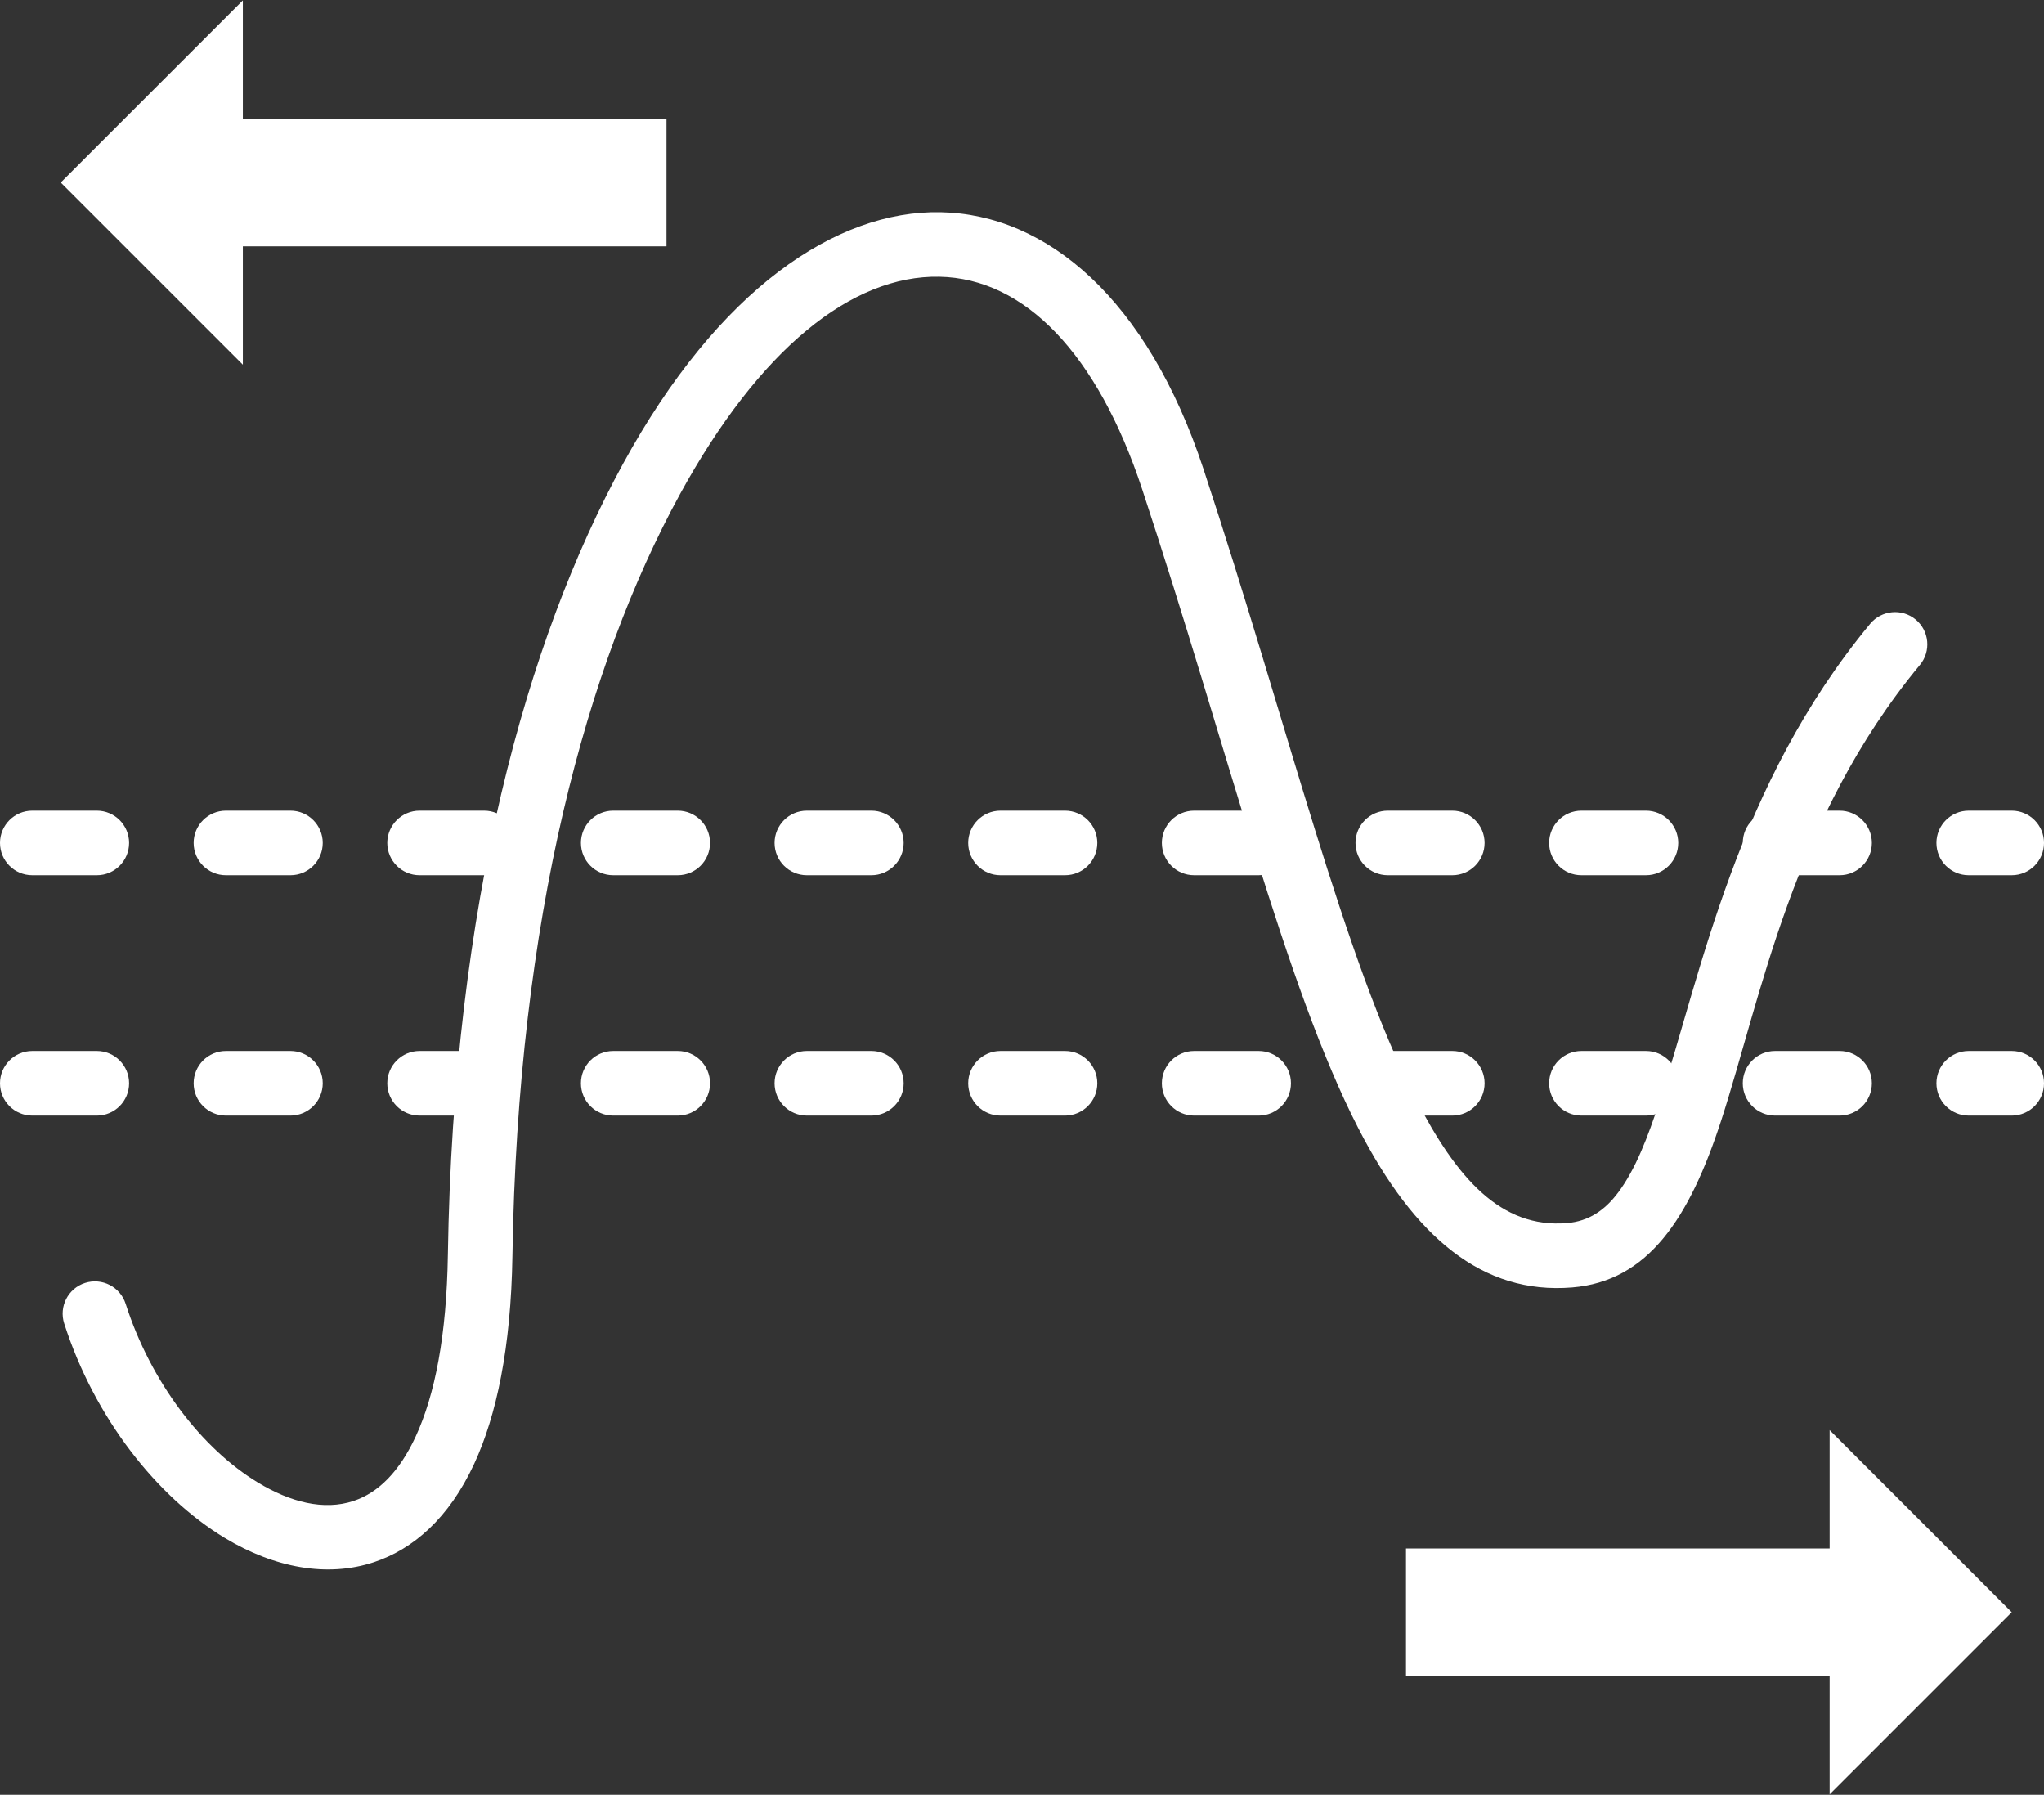 <?xml version="1.0" encoding="UTF-8" standalone="no"?><svg xmlns="http://www.w3.org/2000/svg" xmlns:xlink="http://www.w3.org/1999/xlink" clip-rule="evenodd" fill="#ffffff" fill-rule="evenodd" height="83.4" preserveAspectRatio="xMidYMid meet" stroke-linejoin="round" stroke-miterlimit="2" version="1" viewBox="0.5 6.3 95.0 83.4" width="95" zoomAndPan="magnify"><rect x="0.5" y="6.3" width="95.0" height="83.4" fill="#333333" stroke="none"/><path d="M0 0H96V96H0z" fill="none"/><g id="change1_1"><path d="M3.484,67.8c1.408,4.392 4.317,8.059 7.449,9.956c2.326,1.408 4.787,1.855 6.952,1.134c1.812,-0.604 3.475,-2.026 4.655,-4.572c1.03,-2.224 1.71,-5.382 1.776,-9.665c0.244,-15.696 3.45,-27.457 7.776,-35.369c3.708,-6.781 8.006,-10.202 12.067,-10.124c3.959,0.076 7.345,3.568 9.426,9.875c4.015,12.166 6.641,23.076 10.051,29.701c2.603,5.057 5.767,7.729 9.932,7.389c3.53,-0.289 5.447,-3.196 6.934,-7.774c1.837,-5.652 3.309,-14.006 9.23,-21.152c0.529,-0.637 0.44,-1.583 -0.197,-2.112c-0.638,-0.528 -1.584,-0.439 -2.113,0.198c-6.209,7.493 -7.847,16.212 -9.773,22.139c-0.568,1.748 -1.147,3.23 -1.943,4.292c-0.608,0.812 -1.352,1.335 -2.382,1.419c-3.058,0.25 -5.109,-2.059 -7.021,-5.772c-3.359,-6.526 -5.915,-17.284 -9.869,-29.269c-2.604,-7.89 -7.264,-11.838 -12.218,-11.933c-4.852,-0.094 -10.326,3.581 -14.756,11.684c-4.498,8.226 -7.89,20.441 -8.144,36.762c-0.058,3.74 -0.598,6.507 -1.498,8.449c-0.751,1.62 -1.728,2.604 -2.881,2.988c-1.393,0.464 -2.954,0.052 -4.451,-0.855c-2.602,-1.575 -4.975,-4.655 -6.146,-8.305c-0.252,-0.788 -1.098,-1.223 -1.886,-0.97c-0.788,0.253 -1.223,1.098 -0.97,1.886Z"/></g><g id="change1_2"><path d="M65,46.97l3,0c0.828,0 1.5,-0.672 1.5,-1.5c0,-0.827 -0.672,-1.5 -1.5,-1.5l-3,0c-0.828,0 -1.5,0.673 -1.5,1.5c0,0.828 0.672,1.5 1.5,1.5Zm9,0l3,0c0.828,0 1.5,-0.672 1.5,-1.5c0,-0.827 -0.672,-1.5 -1.5,-1.5l-3,0c-0.828,0 -1.5,0.673 -1.5,1.5c0,0.828 0.672,1.5 1.5,1.5Zm-18,0l3,0c0.828,0 1.5,-0.672 1.5,-1.5c0,-0.827 -0.672,-1.5 -1.5,-1.5l-3,0c-0.828,0 -1.5,0.673 -1.5,1.5c0,0.828 0.672,1.5 1.5,1.5Zm27,0l3,0c0.828,0 1.5,-0.672 1.5,-1.5c0,-0.827 -0.672,-1.5 -1.5,-1.5l-3,0c-0.828,0 -1.5,0.673 -1.5,1.5c0,0.828 0.672,1.5 1.5,1.5Zm-81,0l3,0c0.828,0 1.5,-0.672 1.5,-1.5c0,-0.827 -0.672,-1.5 -1.5,-1.5l-3,0c-0.828,0 -1.5,0.673 -1.5,1.5c0,0.828 0.672,1.5 1.5,1.5Zm18,0l3,0c0.828,0 1.5,-0.672 1.5,-1.5c0,-0.827 -0.672,-1.5 -1.5,-1.5l-3,0c-0.828,0 -1.5,0.673 -1.5,1.5c0,0.828 0.672,1.5 1.5,1.5Zm18,0l3,0c0.828,0 1.5,-0.672 1.5,-1.5c0,-0.827 -0.672,-1.5 -1.5,-1.5l-3,0c-0.828,0 -1.5,0.673 -1.5,1.5c0,0.828 0.672,1.5 1.5,1.5Zm9,0l3,0c0.828,0 1.5,-0.672 1.5,-1.5c0,-0.827 -0.672,-1.5 -1.5,-1.5l-3,0c-0.828,0 -1.5,0.673 -1.5,1.5c0,0.828 0.672,1.5 1.5,1.5Zm45,0l2,0c0.828,0 1.5,-0.672 1.5,-1.5c-0,-0.827 -0.672,-1.5 -1.5,-1.5l-2,0c-0.828,0 -1.5,0.673 -1.5,1.5c0,0.828 0.672,1.5 1.5,1.5Zm-81,0l3,0c0.828,0 1.5,-0.672 1.5,-1.5c0,-0.827 -0.672,-1.5 -1.5,-1.5l-3,0c-0.828,0 -1.5,0.673 -1.5,1.5c0,0.828 0.672,1.5 1.5,1.5Zm18,0l3,0c0.828,0 1.5,-0.672 1.5,-1.5c0,-0.827 -0.672,-1.5 -1.5,-1.5l-3,0c-0.828,0 -1.5,0.673 -1.5,1.5c0,0.828 0.672,1.5 1.5,1.5Z"/></g><g id="change1_3"><path d="M56,58.138l3,0c0.828,0 1.5,-0.672 1.5,-1.5c0,-0.828 -0.672,-1.5 -1.5,-1.5l-3,0c-0.828,0 -1.5,0.672 -1.5,1.5c0,0.828 0.672,1.5 1.5,1.5Zm9,0l3,0c0.828,0 1.5,-0.672 1.5,-1.5c0,-0.828 -0.672,-1.5 -1.5,-1.5l-3,0c-0.828,0 -1.5,0.672 -1.5,1.5c0,0.828 0.672,1.5 1.5,1.5Zm-36,0l3,0c0.828,0 1.5,-0.672 1.5,-1.5c0,-0.828 -0.672,-1.5 -1.5,-1.5l-3,0c-0.828,0 -1.5,0.672 -1.5,1.5c0,0.828 0.672,1.5 1.5,1.5Zm54,0l3,0c0.828,0 1.5,-0.672 1.5,-1.5c0,-0.828 -0.672,-1.5 -1.5,-1.5l-3,0c-0.828,0 -1.5,0.672 -1.5,1.5c0,0.828 0.672,1.5 1.5,1.5Zm-81,0l3,0c0.828,0 1.5,-0.672 1.5,-1.5c0,-0.828 -0.672,-1.5 -1.5,-1.5l-3,0c-0.828,0 -1.5,0.672 -1.5,1.5c0,0.828 0.672,1.5 1.5,1.5Zm9,0l3,0c0.828,0 1.5,-0.672 1.5,-1.5c0,-0.828 -0.672,-1.5 -1.5,-1.5l-3,0c-0.828,0 -1.5,0.672 -1.5,1.5c0,0.828 0.672,1.5 1.5,1.5Zm9,0l3,0c0.828,0 1.5,-0.672 1.5,-1.5c0,-0.828 -0.672,-1.5 -1.5,-1.5l-3,0c-0.828,0 -1.5,0.672 -1.5,1.5c0,0.828 0.672,1.5 1.5,1.5Zm18,0l3,0c0.828,0 1.5,-0.672 1.5,-1.5c0,-0.828 -0.672,-1.5 -1.5,-1.5l-3,0c-0.828,0 -1.5,0.672 -1.5,1.5c0,0.828 0.672,1.5 1.5,1.5Zm9,0l3,0c0.828,0 1.5,-0.672 1.5,-1.5c0,-0.828 -0.672,-1.5 -1.5,-1.5l-3,0c-0.828,0 -1.5,0.672 -1.5,1.5c0,0.828 0.672,1.5 1.5,1.5Zm27,0l3,0c0.828,0 1.5,-0.672 1.5,-1.5c0,-0.828 -0.672,-1.5 -1.5,-1.5l-3,0c-0.828,0 -1.5,0.672 -1.5,1.5c0,0.828 0.672,1.5 1.5,1.5Zm18,0l2,0c0.828,0 1.5,-0.672 1.5,-1.5c0,-0.828 -0.672,-1.5 -1.5,-1.5l-2,0c-0.828,0 -1.5,0.672 -1.5,1.5c0,0.828 0.672,1.5 1.5,1.5Z"/></g><g id="change1_4"><path d="M65.847,84.18l-0,-5.925l19.69,0l-0,-5.501l8.463,8.464l-8.463,8.463l-0,-5.501l-19.69,-0Z"/></g><g id="change1_5"><path d="M31.477,17.745l-0,-5.925l-19.69,0l-0,-5.501l-8.463,8.463l8.463,8.464l-0,-5.501l19.69,-0Z"/></g></svg>